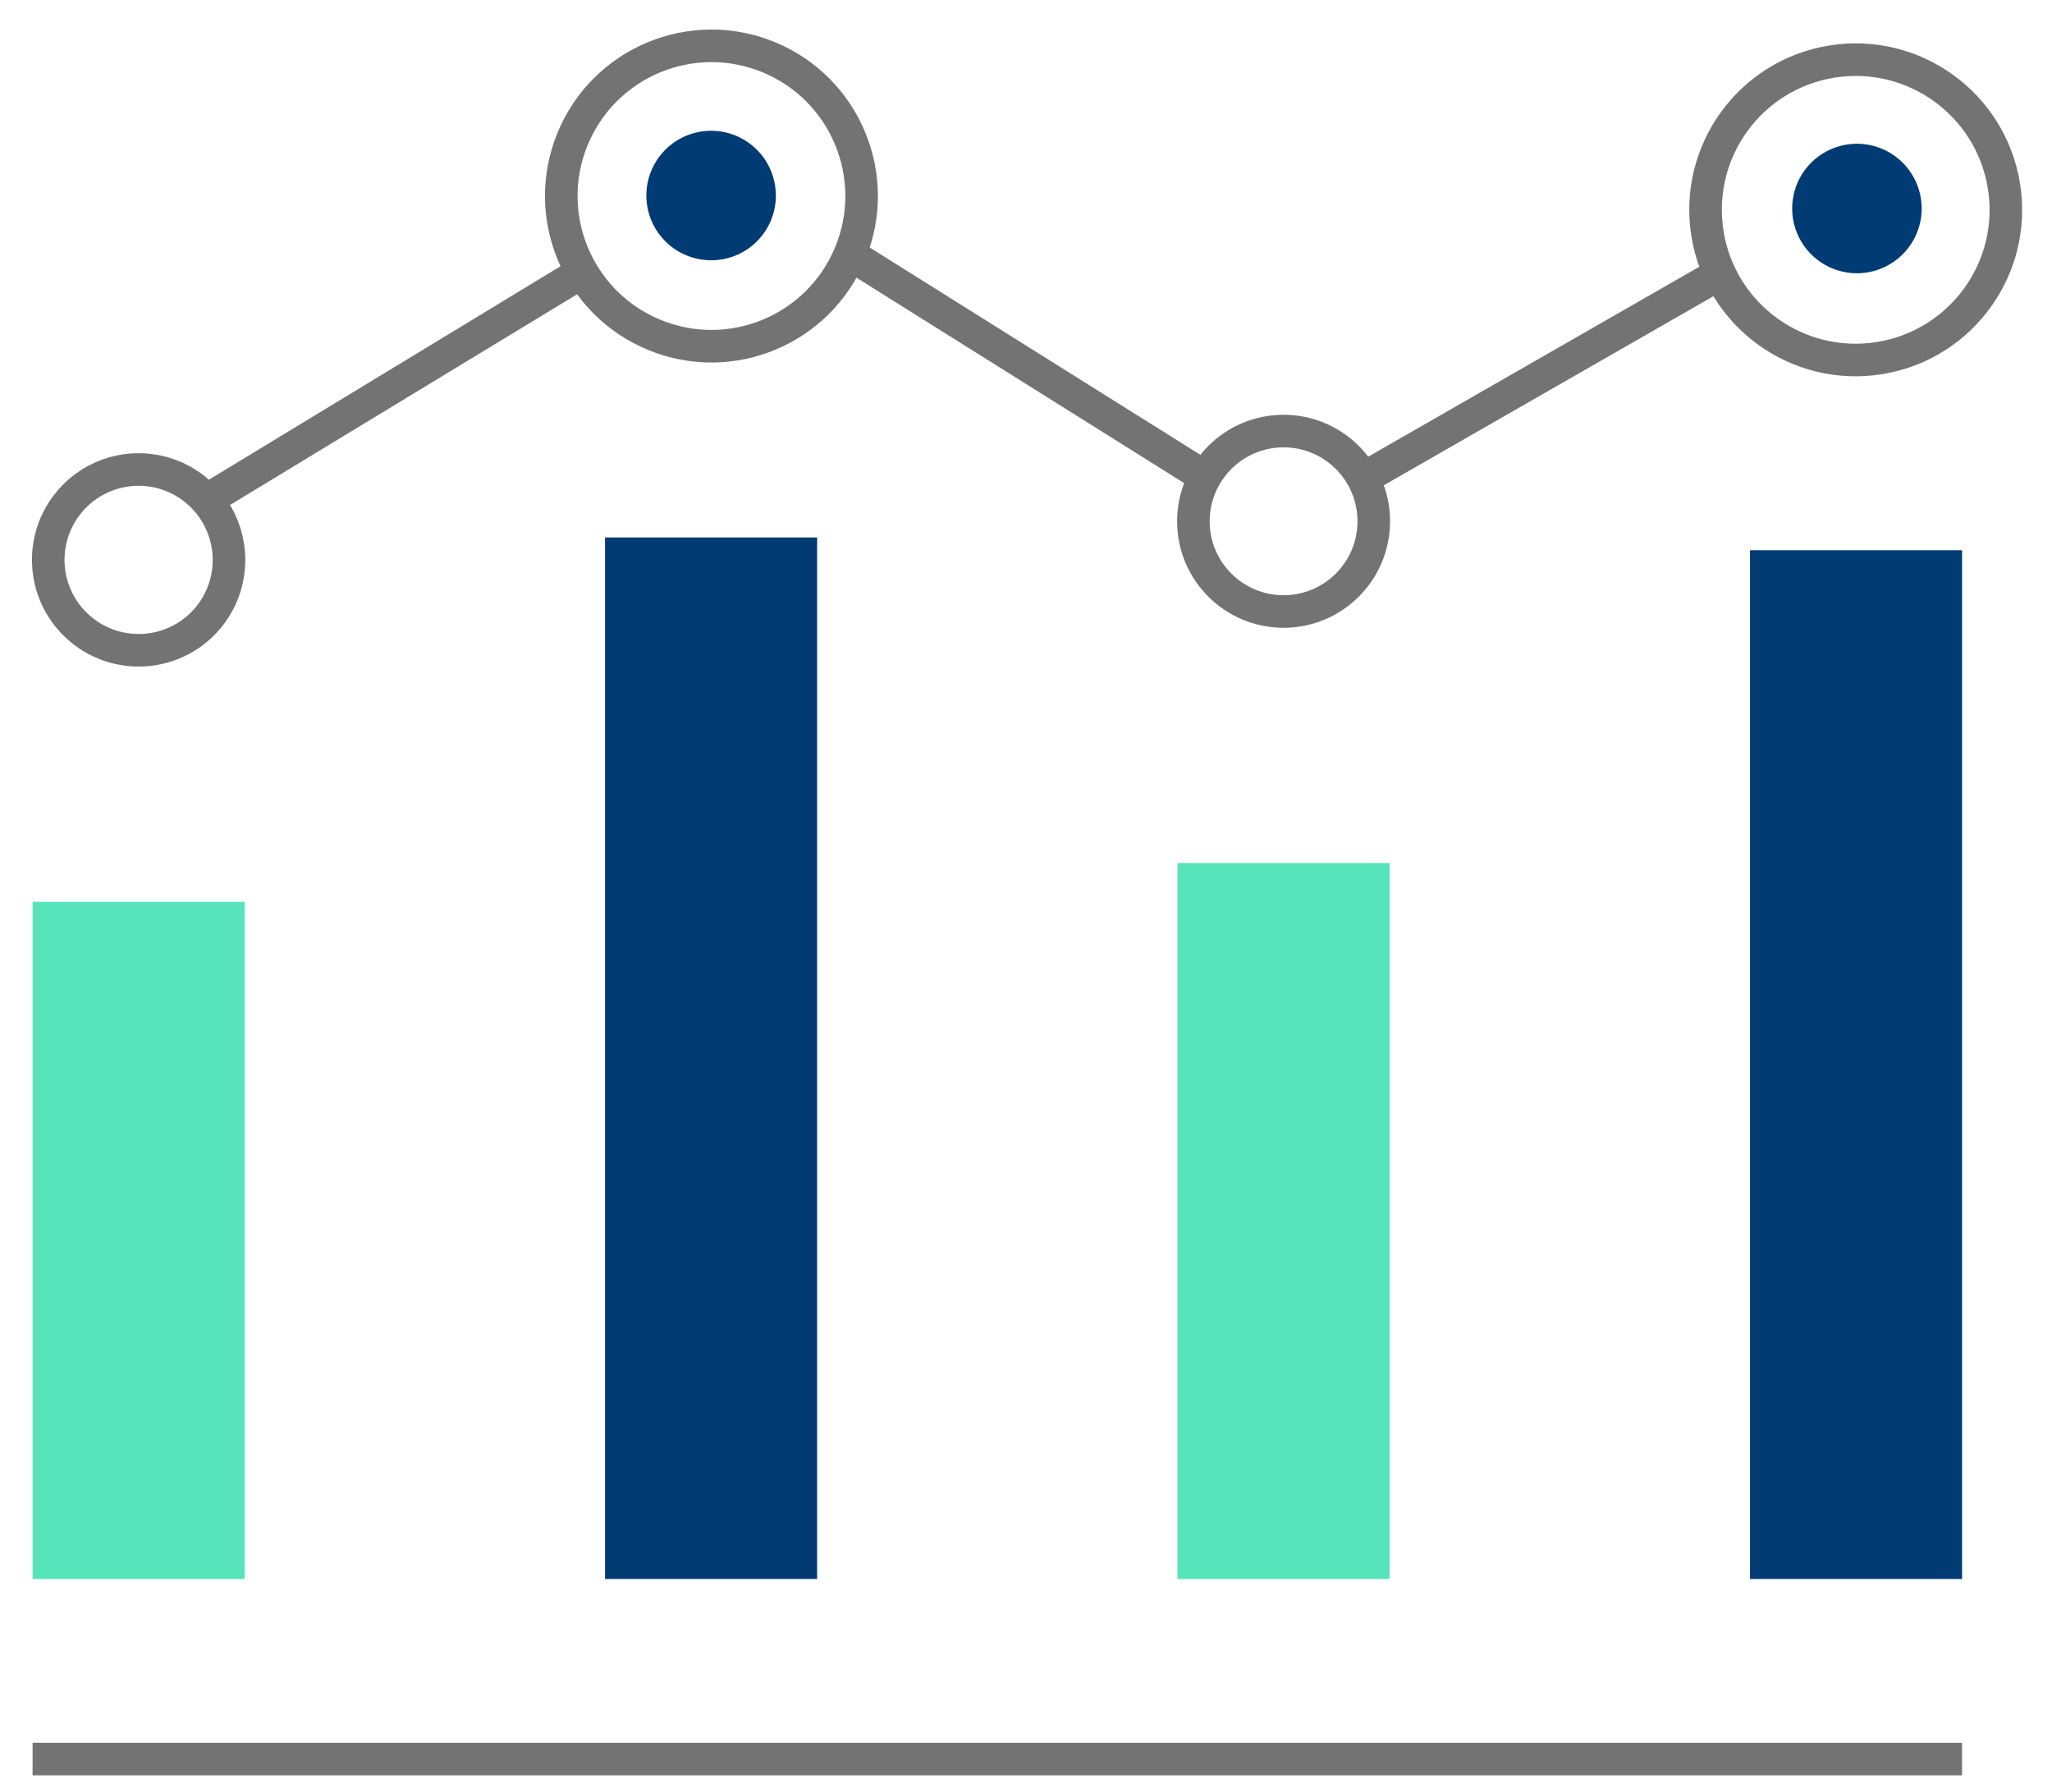 <svg xmlns="http://www.w3.org/2000/svg" width="63" height="55" viewBox="0 0 63 55" fill="none"><path d="M23.82 6.002C23.82 5.609 23.703 5.224 23.485 4.897C23.267 4.57 22.956 4.316 22.593 4.165C22.229 4.015 21.83 3.975 21.444 4.052C21.058 4.129 20.704 4.318 20.426 4.596C20.148 4.874 19.959 5.228 19.882 5.614C19.805 6 19.845 6.399 19.995 6.763C20.146 7.126 20.4 7.436 20.727 7.655C21.054 7.873 21.439 7.99 21.832 7.99C22.093 7.991 22.352 7.94 22.593 7.84C22.835 7.74 23.055 7.594 23.239 7.409C23.424 7.225 23.57 7.005 23.67 6.764C23.77 6.522 23.821 6.263 23.82 6.002V6.002Z" fill="#003B73"></path><path d="M1 54H60.239" stroke="#737373" stroke-miterlimit="10"></path><path d="M7.511 27.685H1V48.473H7.511V27.685Z" fill="#57E4BA"></path><path d="M60.239 16.892H53.728V48.473H60.239V16.892Z" fill="#003B73"></path><path d="M25.087 16.499H18.576V48.473H25.087V16.499Z" fill="#003B73"></path><path d="M26.105 7.773C27.075 5.419 25.952 2.724 23.598 1.755C21.244 0.786 18.55 1.908 17.58 4.263C16.611 6.617 17.734 9.311 20.088 10.28C22.442 11.25 25.136 10.127 26.105 7.773Z" stroke="#737373" stroke-miterlimit="10"></path><path d="M58.999 6.401C58.999 6.007 58.882 5.623 58.664 5.296C58.445 4.969 58.135 4.714 57.771 4.564C57.408 4.413 57.008 4.374 56.623 4.451C56.237 4.527 55.883 4.717 55.605 4.995C55.327 5.273 55.137 5.627 55.061 6.013C54.984 6.398 55.023 6.798 55.174 7.161C55.324 7.525 55.579 7.835 55.906 8.054C56.233 8.272 56.617 8.389 57.011 8.389C57.272 8.389 57.53 8.337 57.771 8.237C58.013 8.137 58.232 7.991 58.416 7.806C58.601 7.622 58.747 7.403 58.847 7.161C58.947 6.92 58.999 6.662 58.999 6.401V6.401Z" fill="#003B73"></path><path d="M57.71 10.992C60.223 10.585 61.931 8.218 61.524 5.705C61.117 3.192 58.75 1.484 56.237 1.891C53.724 2.297 52.016 4.664 52.423 7.178C52.829 9.691 55.196 11.399 57.71 10.992Z" stroke="#737373" stroke-miterlimit="10"></path><path d="M42.663 26.494H36.152V48.473H42.663V26.494Z" fill="#57E4BA"></path><path d="M39.408 18.772C40.937 18.772 42.177 17.532 42.177 16.002C42.177 14.473 40.937 13.233 39.408 13.233C37.879 13.233 36.639 14.473 36.639 16.002C36.639 17.532 37.879 18.772 39.408 18.772Z" stroke="#737373" stroke-miterlimit="10"></path><path d="M7.03 17.193C7.031 16.644 6.869 16.107 6.564 15.65C6.26 15.193 5.827 14.836 5.319 14.625C4.812 14.415 4.254 14.359 3.715 14.466C3.176 14.573 2.681 14.837 2.293 15.226C1.905 15.614 1.64 16.109 1.534 16.648C1.427 17.186 1.482 17.745 1.693 18.252C1.903 18.759 2.26 19.192 2.717 19.497C3.174 19.801 3.711 19.963 4.261 19.962C4.995 19.962 5.699 19.671 6.219 19.151C6.738 18.632 7.03 17.928 7.03 17.193Z" stroke="#737373" stroke-miterlimit="10"></path><path d="M6.336 15.358L17.871 8.356" stroke="#737373" stroke-miterlimit="10"></path><path d="M26.08 7.799L36.638 14.418" stroke="#737373" stroke-miterlimit="10"></path><path d="M41.849 14.686L52.827 8.389" stroke="#737373" stroke-miterlimit="10"></path></svg>